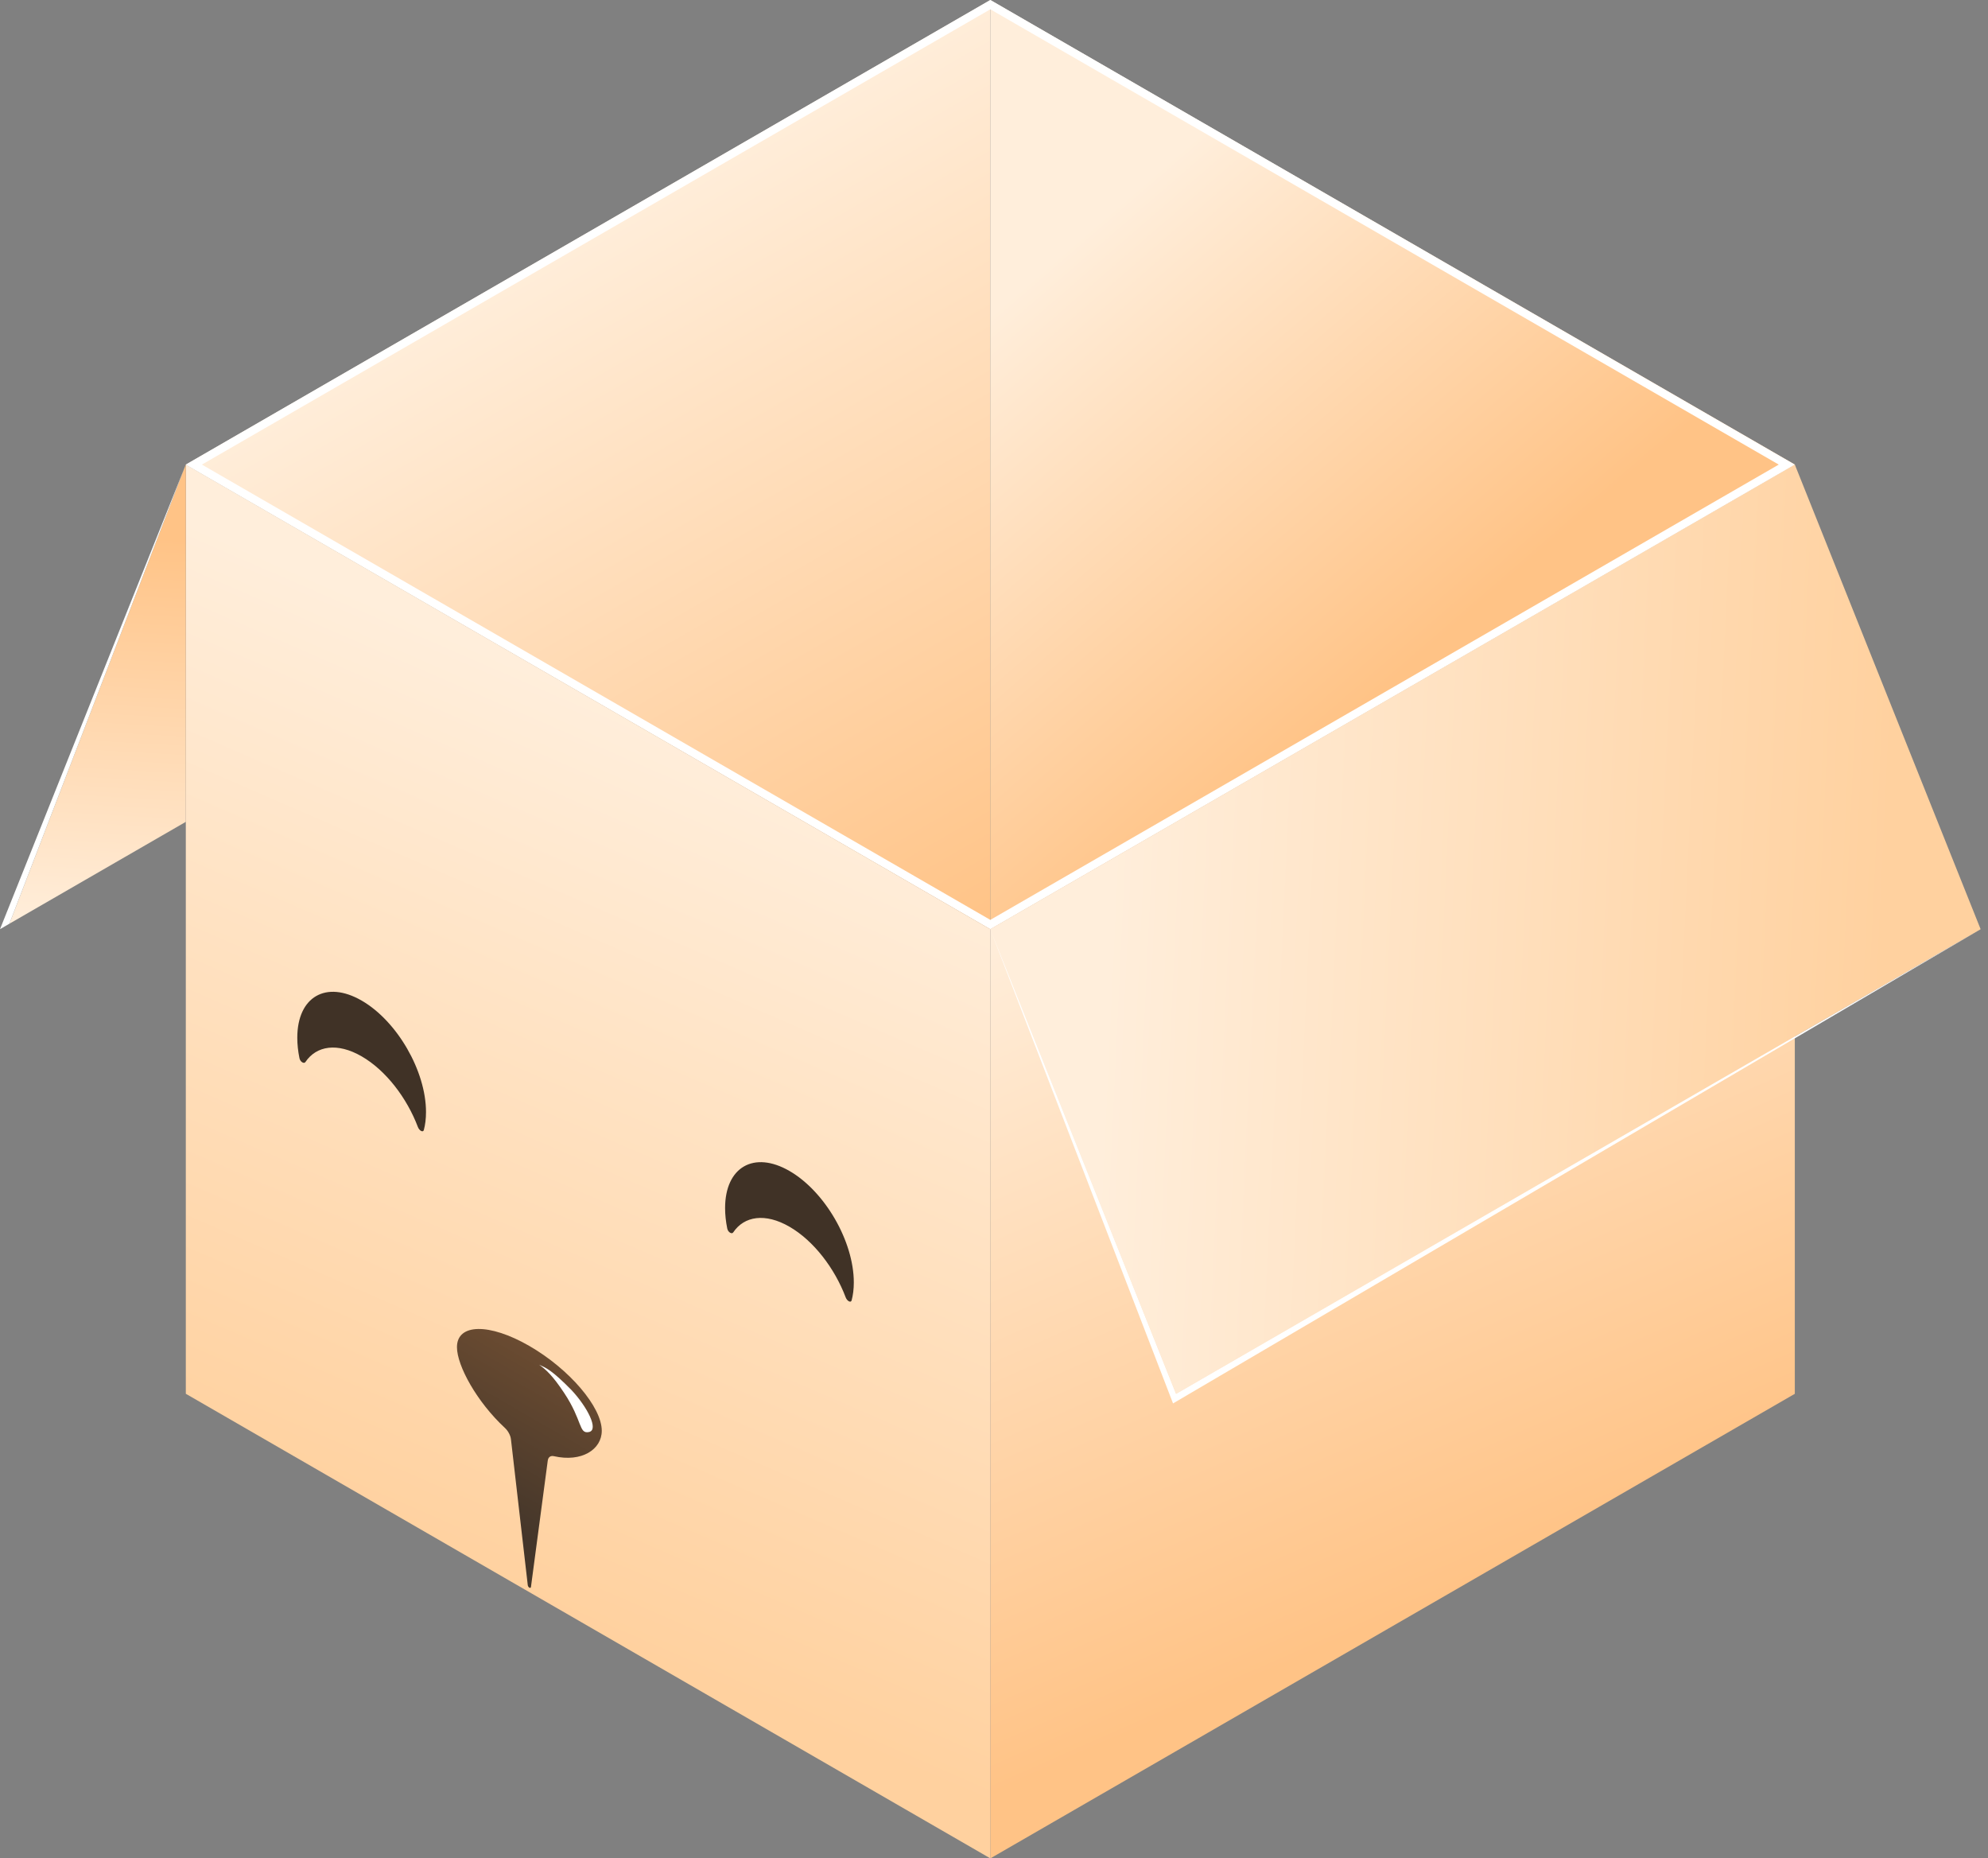 <svg width="214" height="200" viewBox="0 0 214 200" fill="none" xmlns="http://www.w3.org/2000/svg">
<rect x="0" y="0" width="214" height="200" fill="#808080" stroke="none"/>
<rect width="100" height="100" transform="matrix(0.866 -0.5 0 1 106.604 100.005)" fill="url(#paint0_linear_1297_7783)"/>
<path d="M106.604 100.005L193.207 50.005L213.207 100.005L126.604 150.005L106.604 100.005Z" fill="url(#paint1_linear_1297_7783)"/>
<path d="M106.595 100.003L126.598 150.01L213.205 100.004L126.272 151.039L106.595 100.003Z" fill="white"/>
<rect width="100" height="100" transform="matrix(0.866 0.5 0 1 20.002 50)" fill="url(#paint2_linear_1297_7783)"/>
<path d="M20.002 88.448L1.013 99.411L20.002 49.996V88.448Z" fill="url(#paint3_linear_1297_7783)"/>
<path d="M84.981 126.021C88.807 128.23 91.909 133.603 91.909 138.021C91.909 138.735 91.827 139.379 91.675 139.949C91.594 140.25 91.186 140.026 91.034 139.625C89.85 136.49 87.584 133.524 84.981 132.021C82.378 130.518 80.111 130.867 78.927 132.635C78.775 132.861 78.367 132.612 78.286 132.219C78.134 131.473 78.053 130.735 78.053 130.021C78.053 125.603 81.155 123.812 84.981 126.021Z" fill="#403226"/>
<path d="M38.93 107.685C42.756 109.894 45.858 115.268 45.858 119.686C45.858 120.4 45.776 121.044 45.624 121.614C45.544 121.915 45.135 121.691 44.983 121.289C43.799 118.155 41.533 115.189 38.93 113.686C36.327 112.183 34.06 112.532 32.876 114.299C32.724 114.526 32.316 114.277 32.235 113.884C32.083 113.138 32.002 112.399 32.002 111.686C32.002 107.268 35.104 105.476 38.93 107.685Z" fill="#403226"/>
<path d="M56.984 144.855C61.289 147.341 64.778 151.427 64.778 153.982C64.778 155.988 62.627 157.402 59.619 156.716C59.278 156.638 59.014 156.812 58.964 157.191L57.155 170.793C57.127 171.006 56.841 170.841 56.812 170.595L55.002 154.903C54.952 154.466 54.689 153.988 54.347 153.672C51.34 150.886 49.19 146.988 49.19 144.982C49.19 142.427 52.679 142.37 56.984 144.855Z" fill="url(#paint4_linear_1297_7783)"/>
<path d="M61.505 149.587C59.354 147.4 58.754 147.206 58.038 146.874C58.777 147.394 59.508 148.072 60.719 149.894C62.729 152.918 62.289 154.344 63.394 154.119C64.499 153.893 63.224 151.415 61.505 149.587Z" fill="white"/>
<path d="M106.604 100.004L20.002 50.004L106.604 0.004V100.004Z" fill="url(#paint5_linear_1297_7783)"/>
<path d="M193.207 50L106.604 100V0L193.207 50Z" fill="url(#paint6_linear_1297_7783)"/>
<path d="M106.604 0L193.207 50L106.604 100L20.002 50L106.604 0ZM106.604 99L191.475 50L106.604 1L21.734 50L106.604 99Z" fill="white"/>
<path d="M1.013 99.41L1.012 99.411L1.012 99.411L0 100L19.961 50.095L1.012 99.411L1.013 99.41Z" fill="white"/>
<defs>
<linearGradient id="paint0_linear_1297_7783" x1="39.719" y1="4.855" x2="28.89" y2="96.727" gradientUnits="userSpaceOnUse">
<stop stop-color="#FFEEDB"/>
<stop offset="1" stop-color="#FFC386"/>
</linearGradient>
<linearGradient id="paint1_linear_1297_7783" x1="118.002" y1="128" x2="201.465" y2="131.926" gradientUnits="userSpaceOnUse">
<stop stop-color="#FFEEDB"/>
<stop offset="1" stop-color="#FFD19F"/>
</linearGradient>
<linearGradient id="paint2_linear_1297_7783" x1="49.652" y1="-0.326" x2="61.969" y2="99.149" gradientUnits="userSpaceOnUse">
<stop stop-color="#FFEEDB"/>
<stop offset="1" stop-color="#FFD19F"/>
</linearGradient>
<linearGradient id="paint3_linear_1297_7783" x1="1.013" y1="99.411" x2="3.405" y2="57.15" gradientUnits="userSpaceOnUse">
<stop stop-color="#FFEEDB"/>
<stop offset="1" stop-color="#FFC386"/>
</linearGradient>
<linearGradient id="paint4_linear_1297_7783" x1="56.758" y1="144.939" x2="47.792" y2="160.469" gradientUnits="userSpaceOnUse">
<stop stop-color="#6A4B31"/>
<stop offset="1" stop-color="#44362A"/>
</linearGradient>
<linearGradient id="paint5_linear_1297_7783" x1="63.002" y1="23.5" x2="107.002" y2="100" gradientUnits="userSpaceOnUse">
<stop stop-color="#FFEEDB"/>
<stop offset="1" stop-color="#FFC386"/>
</linearGradient>
<linearGradient id="paint6_linear_1297_7783" x1="107.002" y1="33.5" x2="145.002" y2="77.5" gradientUnits="userSpaceOnUse">
<stop stop-color="#FFEEDB"/>
<stop offset="1" stop-color="#FFC386"/>
</linearGradient>
</defs>
</svg>
